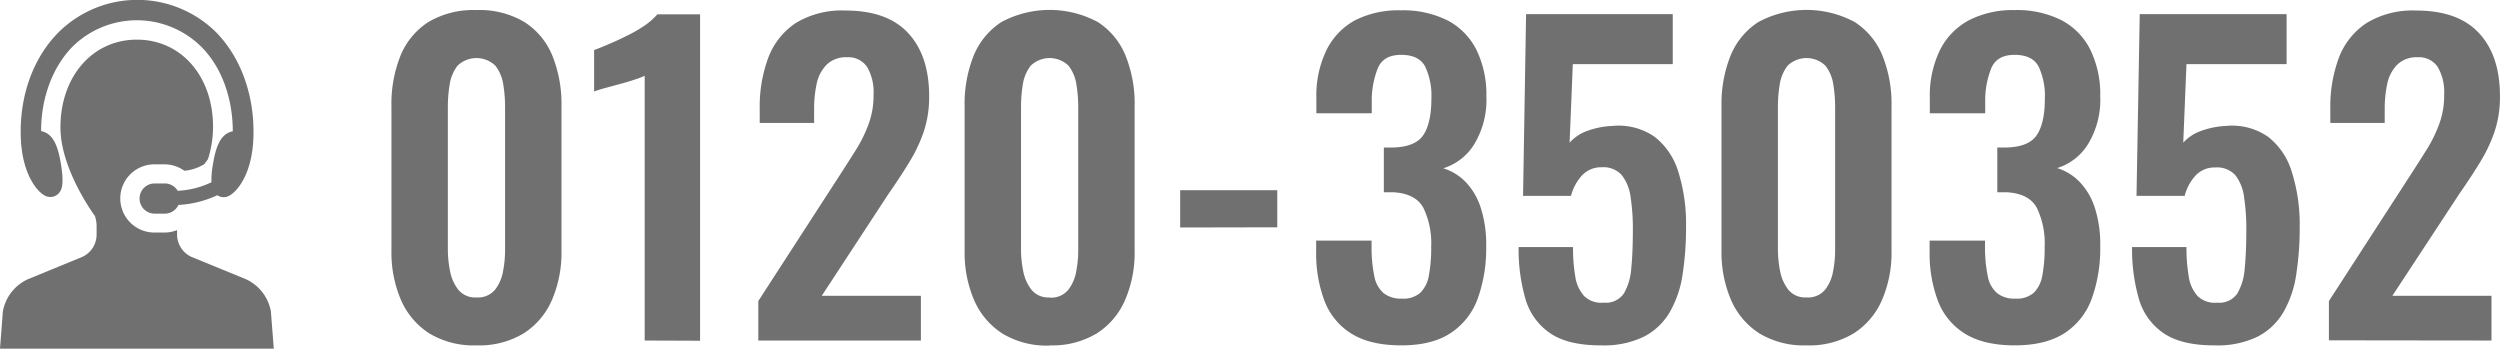 <svg xmlns="http://www.w3.org/2000/svg" viewBox="0 0 496.37 69.23"><defs><style>.cls-1{fill:#707070;}</style></defs><g id="レイヤー_2" data-name="レイヤー 2"><g id="レイヤー_1-2" data-name="レイヤー 1"><g id="グループ_529" data-name="グループ 529"><g id="グループ_531" data-name="グループ 531"><g id="グループ_492" data-name="グループ 492"><path id="パス_185" data-name="パス 185" class="cls-1" d="M94.6,68.57a17,17,0,0,1-9.4-2.4,14.92,14.92,0,0,1-5.6-6.64,24,24,0,0,1-1.88-9.76V21.05a25.74,25.74,0,0,1,1.8-10A14.43,14.43,0,0,1,85,4.41,17.43,17.43,0,0,1,94.6,2a17.39,17.39,0,0,1,9.56,2.4,14.31,14.31,0,0,1,5.52,6.68,25.55,25.55,0,0,1,1.8,10V49.77a23.68,23.68,0,0,1-1.88,9.76,14.79,14.79,0,0,1-5.6,6.64A17,17,0,0,1,94.6,68.57Zm0-9.52a4.38,4.38,0,0,0,3.68-1.52,8.17,8.17,0,0,0,1.6-3.68,22.23,22.23,0,0,0,.4-4.24V21.21a27.6,27.6,0,0,0-.36-4.44,8,8,0,0,0-1.56-3.72,5.41,5.41,0,0,0-7.52,0,8.09,8.09,0,0,0-1.56,3.72,27.6,27.6,0,0,0-.36,4.44v28.4a22.26,22.26,0,0,0,.44,4.24A8.63,8.63,0,0,0,91,57.53,4.29,4.29,0,0,0,94.6,59.05ZM128,67.61V15.05a15.83,15.83,0,0,1-1.88.72c-.93.32-2,.63-3.08.92l-3.08.84a20.36,20.36,0,0,0-2,.64V9.93c.75-.26,1.68-.64,2.8-1.12s2.31-1,3.56-1.64a26.84,26.84,0,0,0,3.52-2,13.47,13.47,0,0,0,2.68-2.32h8.48v64.8Zm22.56,0V59.77l16-24.72c1.18-1.81,2.28-3.54,3.32-5.2a27.25,27.25,0,0,0,2.56-5.16,16.35,16.35,0,0,0,1-5.88,9.88,9.88,0,0,0-1.28-5.52,4.47,4.47,0,0,0-4-1.92,5.46,5.46,0,0,0-4,1.44,7.56,7.56,0,0,0-2,3.76,23.86,23.86,0,0,0-.52,5.12v2.72H150.84V21.53a27.74,27.74,0,0,1,1.72-10.12A14.3,14.3,0,0,1,158,4.57a17.63,17.63,0,0,1,9.84-2.48q8.33,0,12.48,4.48t4.16,12.48a21.7,21.7,0,0,1-1.12,7.24,30.42,30.42,0,0,1-3,6.2c-1.22,2-2.56,4-4,6.08L163.16,58.73h19.68v8.88Zm57.84,1a17,17,0,0,1-9.4-2.4,14.92,14.92,0,0,1-5.6-6.64,24,24,0,0,1-1.88-9.76V21.05a25.74,25.74,0,0,1,1.8-10,14.43,14.43,0,0,1,5.52-6.68,20.24,20.24,0,0,1,19.12,0,14.31,14.31,0,0,1,5.52,6.68,25.55,25.55,0,0,1,1.8,10V49.77a23.68,23.68,0,0,1-1.88,9.76,14.74,14.74,0,0,1-5.6,6.64A17,17,0,0,1,208.44,68.57Zm0-9.52a4.38,4.38,0,0,0,3.68-1.52,8.17,8.17,0,0,0,1.6-3.68,22.23,22.23,0,0,0,.4-4.24V21.21a27.6,27.6,0,0,0-.36-4.44,8,8,0,0,0-1.56-3.72,5.41,5.41,0,0,0-7.52,0,8.09,8.09,0,0,0-1.56,3.72,27.6,27.6,0,0,0-.36,4.44v28.4a22.26,22.26,0,0,0,.44,4.24,8.63,8.63,0,0,0,1.64,3.68A4.29,4.29,0,0,0,208.44,59.05Zm25.92-13.92V37.77h19.28v7.36ZM278.2,68.57q-6.07,0-9.8-2.28a13.11,13.11,0,0,1-5.4-6.48,26.61,26.61,0,0,1-1.68-9.8V47.77h11v1.92a28.34,28.34,0,0,0,.56,5.2,5.79,5.79,0,0,0,1.8,3.28,5.44,5.44,0,0,0,3.64,1.12,5.09,5.09,0,0,0,3.72-1.2,6.35,6.35,0,0,0,1.68-3.52,29.16,29.16,0,0,0,.44-5.52,16.18,16.18,0,0,0-1.56-7.8q-1.56-2.84-6-3.08h-1.84V29.29h1.68c2.94-.05,5-.84,6.08-2.36s1.68-4,1.68-7.32a13.6,13.6,0,0,0-1.24-6.4c-.82-1.54-2.41-2.32-4.76-2.32s-3.82.86-4.6,2.56a17.17,17.17,0,0,0-1.24,6.64v2.4h-11V19.37a20.77,20.77,0,0,1,2-9.4A13.57,13.57,0,0,1,269,4.05a19,19,0,0,1,9.12-2,19.72,19.72,0,0,1,9.28,2,13.3,13.3,0,0,1,5.72,5.8,20.18,20.18,0,0,1,2,9.32,16.91,16.91,0,0,1-2.4,9.44,11,11,0,0,1-6.16,4.8A10.53,10.53,0,0,1,291,36.13a13.2,13.2,0,0,1,3,5.12,23.59,23.59,0,0,1,1.08,7.64,29.45,29.45,0,0,1-1.64,10.28,13.78,13.78,0,0,1-5.36,6.92Q284.36,68.58,278.2,68.57Zm39.6,0q-6.48,0-10-2.4a12.3,12.3,0,0,1-4.92-6.8,35.27,35.27,0,0,1-1.36-10.32h10.8a34,34,0,0,0,.44,5.8,7.4,7.4,0,0,0,1.76,3.92,4.85,4.85,0,0,0,3.88,1.32,4.33,4.33,0,0,0,4-1.8,11.29,11.29,0,0,0,1.48-5c.22-2.16.32-4.68.32-7.56a41.25,41.25,0,0,0-.44-6.56A8.92,8.92,0,0,0,322,34.77a4.89,4.89,0,0,0-4-1.56,5.18,5.18,0,0,0-3.84,1.56,9.51,9.51,0,0,0-2.24,4.12h-9.52L303,2.81h29.12v9.92H312.28l-.64,15.6A8.54,8.54,0,0,1,315.12,26a16.72,16.72,0,0,1,5.08-1,12.53,12.53,0,0,1,8.32,2.16,13.84,13.84,0,0,1,4.72,7A34.33,34.33,0,0,1,334.76,45a59.62,59.62,0,0,1-.68,9.44,21.1,21.1,0,0,1-2.52,7.48,12.61,12.61,0,0,1-5.16,4.92A18.23,18.23,0,0,1,317.8,68.57Zm40.88,0a17,17,0,0,1-9.4-2.4,14.92,14.92,0,0,1-5.6-6.64,24,24,0,0,1-1.88-9.76V21.05a25.74,25.74,0,0,1,1.8-10,14.43,14.43,0,0,1,5.52-6.68,20.24,20.24,0,0,1,19.12,0,14.31,14.31,0,0,1,5.52,6.68,25.55,25.55,0,0,1,1.8,10V49.77a23.68,23.68,0,0,1-1.88,9.76,14.79,14.79,0,0,1-5.6,6.64,17,17,0,0,1-9.4,2.4Zm0-9.52a4.38,4.38,0,0,0,3.68-1.52,8.17,8.17,0,0,0,1.6-3.68,22.23,22.23,0,0,0,.4-4.24V21.21a27.6,27.6,0,0,0-.36-4.44,8,8,0,0,0-1.56-3.72,5.41,5.41,0,0,0-7.52,0,8.09,8.09,0,0,0-1.56,3.72,27.6,27.6,0,0,0-.36,4.44v28.4a22.26,22.26,0,0,0,.44,4.24,8.63,8.63,0,0,0,1.64,3.68,4.29,4.29,0,0,0,3.6,1.52ZM400,68.57q-6.07,0-9.8-2.28a13.11,13.11,0,0,1-5.4-6.48,26.61,26.61,0,0,1-1.68-9.8V47.77h11v1.92a28.34,28.34,0,0,0,.56,5.2,5.79,5.79,0,0,0,1.8,3.28,5.44,5.44,0,0,0,3.64,1.12,5.09,5.09,0,0,0,3.72-1.2,6.35,6.35,0,0,0,1.68-3.52,29.16,29.16,0,0,0,.44-5.52,16.18,16.18,0,0,0-1.56-7.8q-1.56-2.84-6-3.08h-1.84V29.29h1.68c2.94-.05,5-.84,6.08-2.36S406,23,406,19.61a13.6,13.6,0,0,0-1.24-6.4c-.82-1.54-2.41-2.32-4.76-2.32s-3.82.86-4.6,2.56a17.17,17.17,0,0,0-1.24,6.64v2.4h-11V19.37a20.77,20.77,0,0,1,2-9.4,13.57,13.57,0,0,1,5.72-5.92A19,19,0,0,1,400,2a19.72,19.72,0,0,1,9.28,2A13.3,13.3,0,0,1,415,9.81a20.18,20.18,0,0,1,2,9.32,16.91,16.91,0,0,1-2.4,9.44,11,11,0,0,1-6.16,4.8,10.53,10.53,0,0,1,4.48,2.76,13.2,13.2,0,0,1,3,5.12,23.59,23.59,0,0,1,1.08,7.64,29.45,29.45,0,0,1-1.64,10.28,13.78,13.78,0,0,1-5.36,6.92Q406.2,68.58,400,68.57Zm39.6,0q-6.48,0-10-2.4a12.3,12.3,0,0,1-4.92-6.8,35.27,35.27,0,0,1-1.36-10.32h10.8a34,34,0,0,0,.44,5.8,7.4,7.4,0,0,0,1.76,3.92,4.85,4.85,0,0,0,3.88,1.32,4.33,4.33,0,0,0,4-1.8,11.29,11.29,0,0,0,1.48-5c.22-2.16.32-4.68.32-7.56a41.25,41.25,0,0,0-.44-6.56,8.92,8.92,0,0,0-1.72-4.36,4.89,4.89,0,0,0-4-1.56A5.18,5.18,0,0,0,436,34.77a9.51,9.51,0,0,0-2.24,4.12H424.2l.64-36.08H454v9.92H434.12l-.64,15.6A8.54,8.54,0,0,1,437,26,16.72,16.72,0,0,1,442,25a12.53,12.53,0,0,1,8.32,2.16,13.84,13.84,0,0,1,4.72,7A34.33,34.33,0,0,1,456.6,45a59.62,59.62,0,0,1-.68,9.44,21.1,21.1,0,0,1-2.52,7.48,12.61,12.61,0,0,1-5.16,4.92A18.23,18.23,0,0,1,439.64,68.57Zm22.8-1V59.77l16-24.72c1.18-1.81,2.28-3.54,3.32-5.2a27.25,27.25,0,0,0,2.56-5.16,16.35,16.35,0,0,0,1-5.88A9.88,9.88,0,0,0,484,13.29a4.47,4.47,0,0,0-4-1.92,5.46,5.46,0,0,0-4,1.44,7.56,7.56,0,0,0-2,3.76,23.86,23.86,0,0,0-.52,5.12v2.72H462.68V21.53a27.74,27.74,0,0,1,1.72-10.12,14.3,14.3,0,0,1,5.48-6.84,17.63,17.63,0,0,1,9.84-2.48q8.32,0,12.48,4.48t4.16,12.48a21.7,21.7,0,0,1-1.12,7.24,30.42,30.42,0,0,1-3,6.2c-1.22,2-2.56,4-4,6.08L475,58.73h19.68v8.88Z"/></g><g id="グループ_528" data-name="グループ 528"><path id="パス_182" data-name="パス 182" class="cls-1" d="M9.28,39a2.51,2.51,0,0,0,.72.11h0a2.27,2.27,0,0,0,1.45-.53c.88-.75,1.29-2,.65-6-.57-3.54-1.45-5.39-2.94-6.2a3.55,3.55,0,0,0-1-.35c0-6.6,2.28-12.7,6.22-16.75A18.19,18.19,0,0,1,40,9.32c4,4,6.21,10.15,6.22,16.75a3.39,3.39,0,0,0-1,.35c-1.49.8-2.37,2.66-2.94,6.2a17.81,17.81,0,0,0-.3,3.57,17.35,17.35,0,0,1-6.7,1.69,3,3,0,0,0-2.57-1.46h-2a3,3,0,1,0,0,6h2a3,3,0,0,0,2.72-1.73,20.81,20.81,0,0,0,7.72-1.93,2.19,2.19,0,0,0,2,.26c1.6-.53,5-4.16,5.17-12,.22-8-2.45-15.51-7.34-20.54a22.22,22.22,0,0,0-31.42,0h0C6.57,11.54,3.9,19,4.12,27.05,4.33,34.88,7.69,38.5,9.28,39Z"/><path id="パス_183" data-name="パス 183" class="cls-1" d="M53.78,61.8a8.74,8.74,0,0,0-4.94-6.36L38,51a4.89,4.89,0,0,1-2.84-4.43v-.88l-.29.1a6.68,6.68,0,0,1-2.22.38h-2a6.77,6.77,0,0,1,0-13.54h2a6.81,6.81,0,0,1,3.88,1.22l.07.05h.08a9.14,9.14,0,0,0,3.9-1.32l.72-1a21.44,21.44,0,0,0,1-6.25C42.37,15.2,36,7.87,27.18,7.87S12,15.2,12,25.3c0,8.36,6.79,17.51,6.83,17.55A6.5,6.5,0,0,1,19.18,45v1.6A4.87,4.87,0,0,1,16.35,51L5.51,55.45A8.73,8.73,0,0,0,.57,61.82L0,69.23H54.36Z"/></g></g></g></g></g></svg>